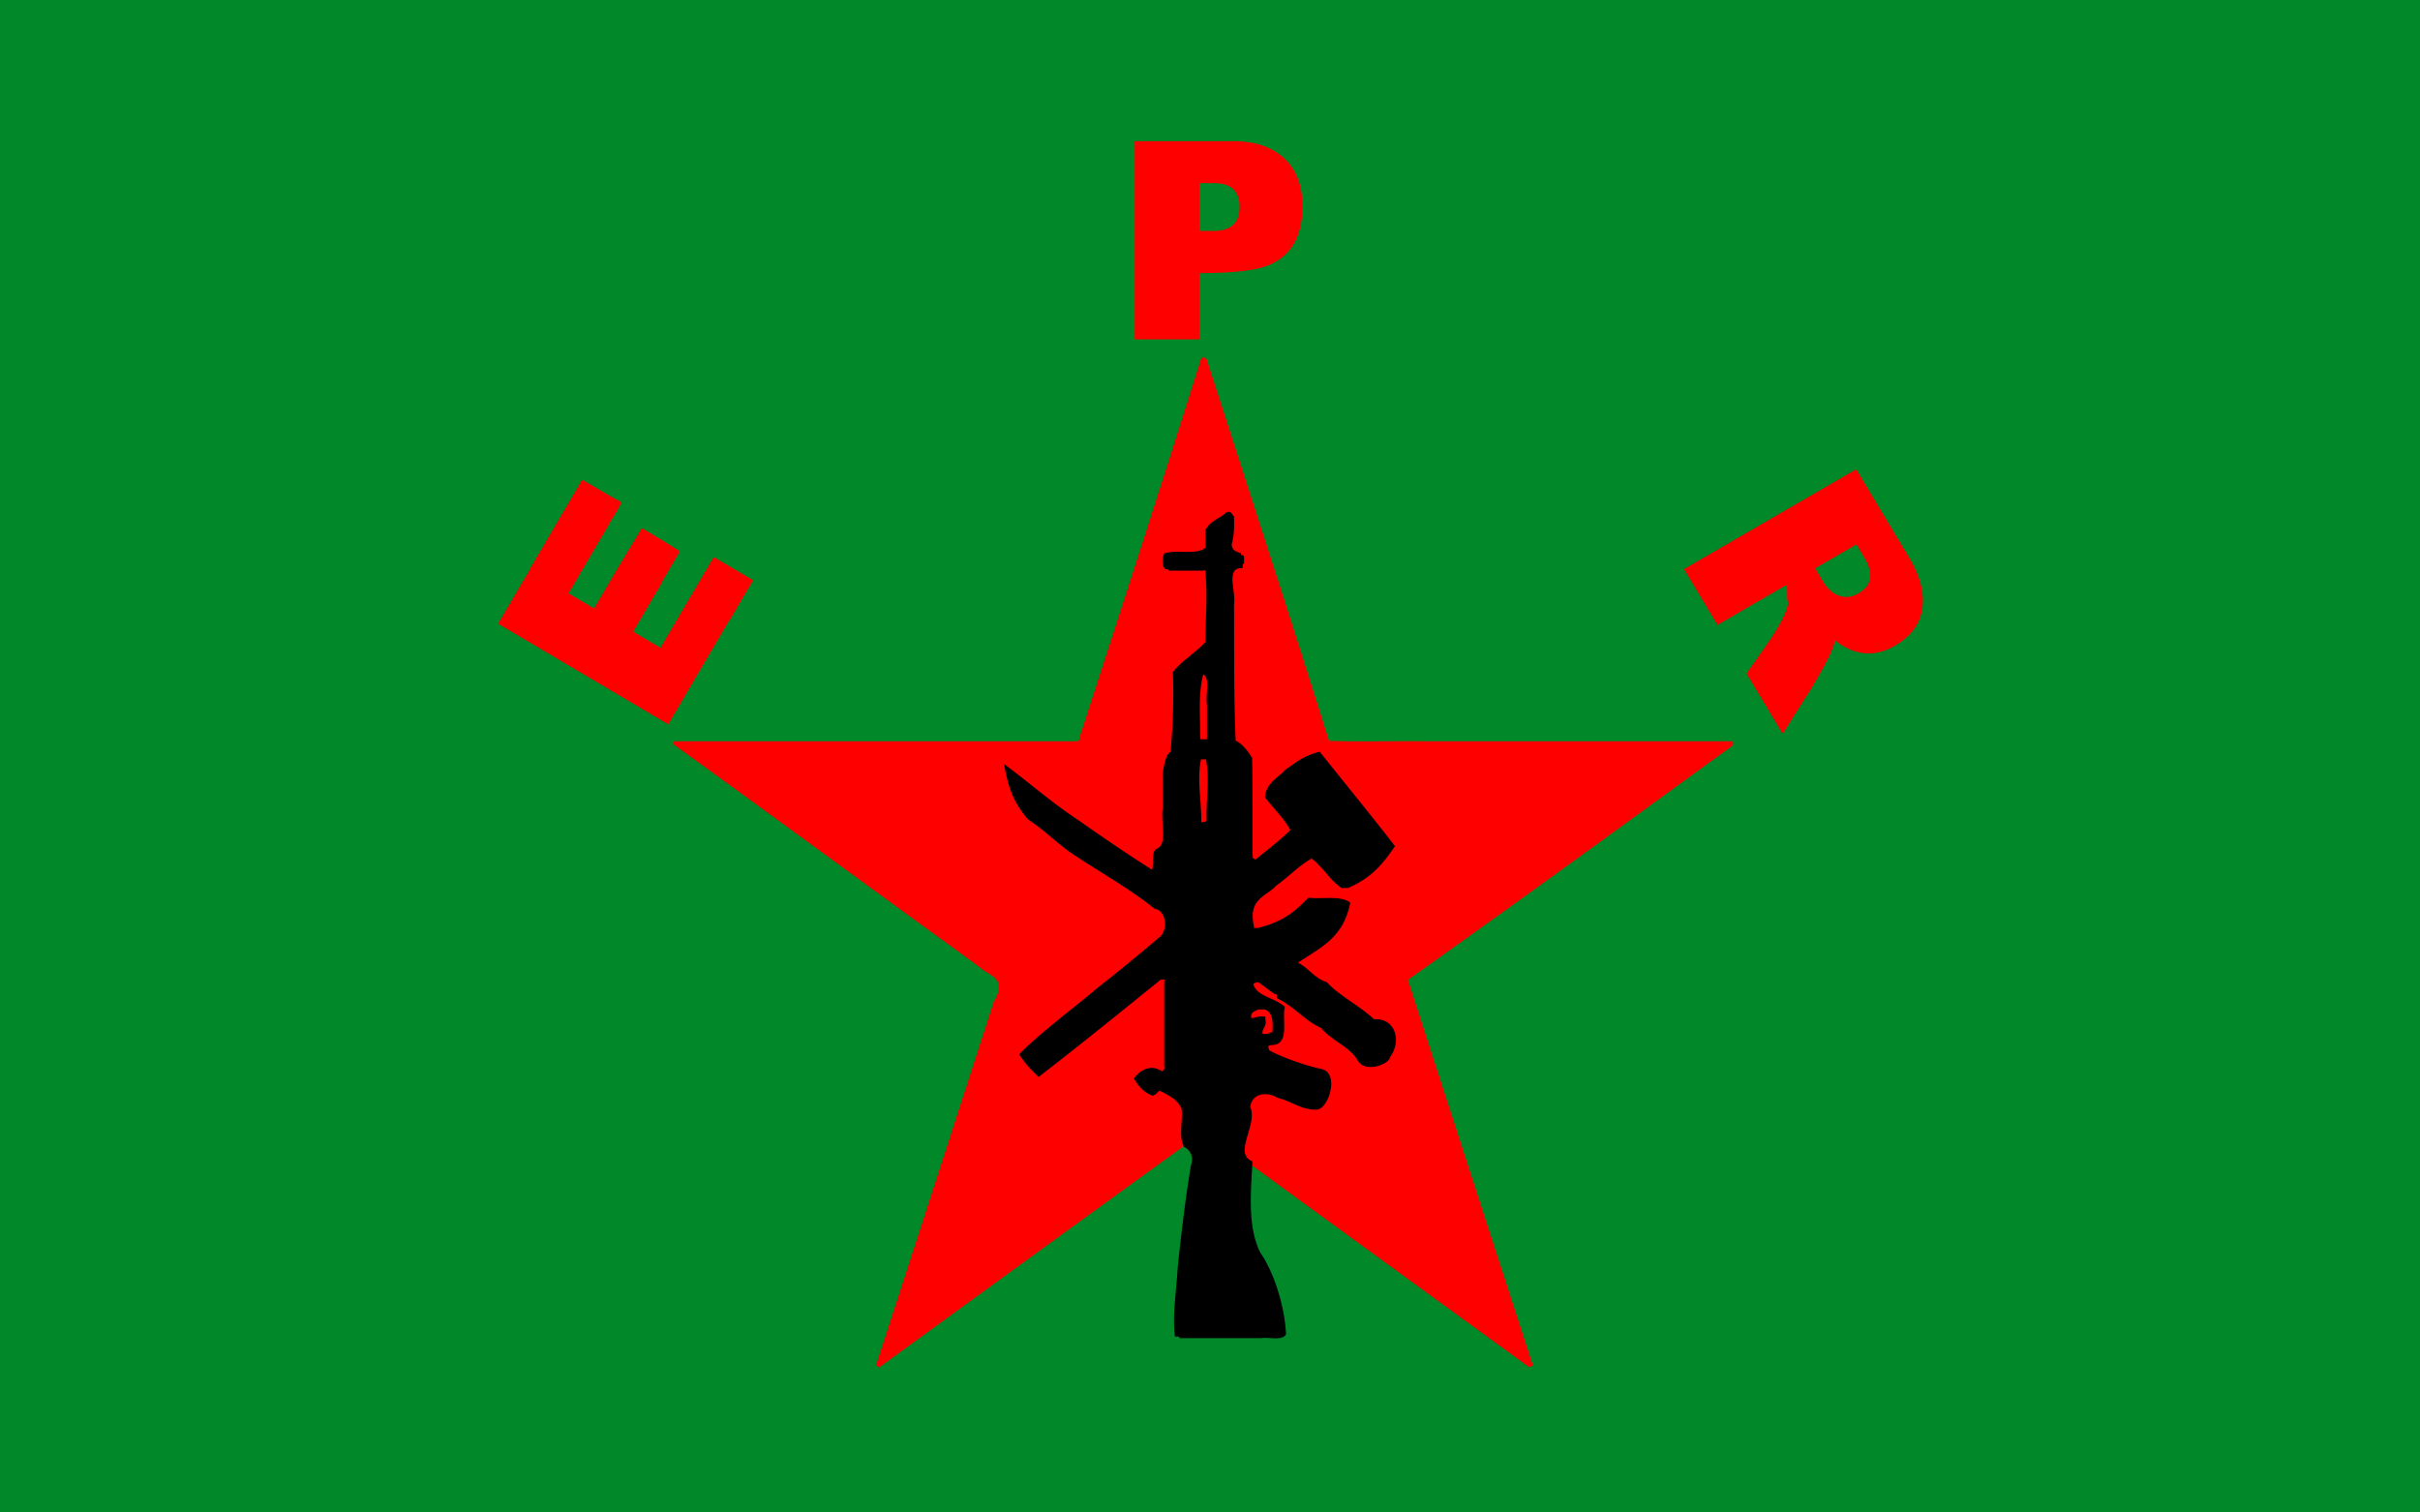 <svg xmlns="http://www.w3.org/2000/svg" width="400.0" height="250.0" viewBox="0 0 2400 1500">
  <defs>
    <style>
      .cls-1 {
        fill: #018829;
      }

      .cls-2 {
        fill: red;
      }

      .cls-2, .cls-3 {
        fill-rule: evenodd;
      }
    </style>
  </defs>
  <rect id="Field" class="cls-1" width="2400" height="1500"/>
  <path id="Star_and_Text" class="cls-2" d="M1520.26,1354.3q-62.085-191.25-123.97-382.508c109.56-77.532,215.92-155.324,322.62-232.765-0.3-.3-0.3-3.859-0.3-3.859H1416.97c-33.88-.425-67.49.659-98.92-0.445-40.17-128.244-81.09-253.376-121.39-378.507-1.48-1.78-3.26-1.78-5.03-1.78-39.96,126.911-80.46,252.043-121.06,377.174,0.1,5.041-3.74,2.965-4.92,3.558H668.389s-0.2,3.559,0,3.357C758.8,803.838,848.523,869.849,939.825,936.05c10.963,7.986,21.967,15.929,33.943,24.875,7.781,6.64,25.57,9.717,11.91,32.216q-58,179.7-116.39,359.379l-0.6,1.78s3.549,1.78,3.462,1.7c106.572-77.58,213.136-155.17,322.606-234.34q160.77,117.225,321.77,234.23Zm275.38-670.315q24.09-40.089,23.88-49.151,29.235,23.249,59.71,5.587,25.695-14.894,27.59-40.392,1.725-21.673-13.58-47.25l-52.32-87.386-170.8,98.989L1703.3,619.8l68.91-39.938,0.29,15.332q3.855,6.951-15.69,37.232-0.435.819-24.67,35.543l35.85,59.891q13.755-22.042,27.65-43.872h0Zm26.93-93.693q-8.61-3.627-14.73-13.857l-7.66-12.788,40.94-23.726,7.78,13q14.3,23.868-5.95,35.6-10.455,6.065-20.38,1.767h0ZM1272.22,155.705q-18.24-15.7-49.06-15.7h-97.87V336.55h64.1V270.86q50.04,0,68.78-7.852,33.525-13.869,33.53-58.362,0-31.927-19.48-48.941h0Zm-42.89,49.464q0,23.819-25.64,23.816h-14.3v-47.37h14.54q25.395,0,25.4,23.554h0ZM616.322,498c-3.224,7.949-8.535,14.664-12.733,22.725-13.076,22.292-26.153,44.584-39.528,67.387a1.321,1.321,0,0,1-.116.4l25.628,15.159,0.153-.259c-0.11-.107-0.222-0.209-0.33-0.318,15.472-26.377,30.944-52.753,47.222-79.341,12.668,7.494,25.335,14.987,37.7,22.991L656.761,576.69l0.294,0.174-29.061,49.543,27.411,16.214,0.154-.263c-0.1-.1-0.2-0.191-0.291-0.291l51.507-87.808a3.275,3.275,0,0,1,.712-0.913l0.519-.885,35.022,20.716c0.936,0.518,1.865,1.036,2.813,1.555-0.015.027-.031,0.054-0.047,0.081l1.089,0.644-23.8,40.582-0.245-.145L662.74,718.342,494,618.532l31.411-53.549c-0.026-.15-0.058-0.294-0.071-0.456l51.506-87.809c-0.222-.59,1.524-1.046,2.106-0.1C591.019,483.591,602.864,490.935,616.322,498Z"/>
  <path id="Gun" class="cls-3" d="M1216.7,507.911c4.67-1.378,4.57,2.03,7.09,4.146,0.29,8.977.44,17.954-2.33,28.277,1.26,6.462,4.27,6.35,9.48,8.577-1.65,3.072,3.06-.236,2.83,4.253v5.67c-3.06.945,0.23,4.016-2.26,4.574-16.32-.365-5.47,22.949-7.69,36.584,0.27,44.624-.27,90.049,1.6,134.475,7.18,3.673,11.73,9.978,16.34,17.146,0.64,31.657.54,63.315,0.49,96.39,0.47,1.417-1.18,2.835,3.01,4.43,11.09-9.2,22.73-17.844,34.46-29.246-6.55-11.855-16.09-20.714-25.25-32.392,1.25-14.336,12.33-18.819,20.43-27.527,9.96-6.686,16.53-13.233,33.89-17.817,24.47,30.9,48.49,59.845,74.68,93.7-11.75,17.216-22.88,31.352-46.5,41.451-1.41,0-2.83,0-6.4.189-12.14-8.29-17.34-19.6-29.73-29.329-13.09,7.2-22.56,18.018-35.45,27.017-8.89,10.519-28.27,12.446-21.73,40.395-1.17,2.6,1.89.945,3.28,1.541,25.63-6.287,36.86-16.014,50.76-30.21,12.66,1.962,31.84-2.631,41.42,5.037-6.86,34.619-28.47,43.943-51.9,59.447,11.75,6.221,15.62,14.986,28.76,19.451,11.67,13.182,32.42,23.085,46.64,36.727,20.42-1.69,28.08,20.57,16.14,37.24-0.92,7.41-24.02,16.22-32.02,4.14-8.09-14.57-25.72-19.57-36.39-32.65-17.13-7.9-24.28-19.36-44.07-29.848-0.47-.945,1.18-4.016-1.83-3.826-5.59-3.375-10.28-7.652-16.54-11.767a6.247,6.247,0,0,0-5.04,2.036c4.77,12.824,19.53,12.14,31.35,22.242-3.2,14.643,6.03,38.853-15,38.093-2.6,1.42-.95,2.83-0.44,5.1,8.73,5.17,33.61,14.73,51.64,18.52,18.25,3.68,7.55,39.27-4.3,40.28-14.93.84-24.24-8.05-39.05-11.57-9.43-6.15-25.29-5.7-27.18,9.13,7.92,16.91-17.44,46.41,2.16,53.75-0.97,26.29-5.69,63.81,7.95,90.81,10.11,13.8,23.7,47.02,25.42,80.63-3.58,6.84-16.35,2.71-24.69,3.94h-80.58c-1.41-2.6-2.83-.95-5-1.83-2.51-21.2,1.46-44.39,2.76-67.63,3.48-33.55,7.45-67.1,13.13-101.76,3.54-9.8-1.5-15.48-6.69-18.43-5.73-9.72-1.23-24.3-2.47-37.76-4.83-10.01-11.97-12.84-21.61-17.91-2.64.66-2.83,3.77-7.47,4.84-7.81-3.04-13.2-8.51-18.22-16.96,3.75-5.64,14.29-15.49,27.19-7.64,0.95,1.19,4.01-1.89,2.83-4.25V972.742c1.18-2.6-1.88-.945-3.72-0.961-39.6,31.979-78.49,63.659-120.93,96.3-6.7-6.73-12.6-12.09-19.29-22.58,24.48-24.16,52.18-44.08,79.12-66.877,20.11-15.743,39.8-31.919,59.34-48.611,10.2-7.257,7.15-27.483-3.94-28.621-26.06-21.12-56.74-37.607-85.6-57.335-13.48-10.112-25.4-21.784-40.45-31.692-10.88-13.509-18.53-25.52-23.323-54.621,23.663,17.384,45.343,36.748,70.733,53.641,24.77,17.328,47.52,33.068,75.89,51.15,2.39-4.473-1.51-18.288,5.46-21.264,10.12-4.5,2.94-26.341,5.3-40.045,0-10.867,0-21.735-.21-34.227,1.42-6.532,2.59-18.414,7.99-21.41,2.04-25.108,3.38-51.959,2.19-78.947,8.82-11.479,21.9-18.679,32.3-29.845,0.06-22.207,2.12-44.415.14-68.04-0.47-.945,1.18-4.016-2.83-2.835h-33.93c-0.94-3.071-4,.237-4.21-3.115-1.94-1.33-2.33-10.714.23-14.043,13-3.962,31.39,1.974,40.74-5.522,0-5.2,0-10.395-.17-17.508C1200.65,516.084,1208.69,514.977,1216.7,507.911ZM1191.07,753.03c-4.12,20.318.46,40.635,0.29,62.37a10.88,10.88,0,0,0,5.28-1.12c-0.64-22.437,3.18-40.255-.6-61.13C1196.04,753.15,1191.36,753.03,1191.07,753.03Zm2.25-84.181c7.13,3.717,2,19.732,3.69,30.317v34.02c-1.41,0-2.82,0-6.64-.146C1190.45,712.113,1187.99,688.655,1193.32,668.849Zm54.59,332.241c1.41,0,2.82,0,5.9.01,8.22,2.17,8.85,12.08,8.13,22.56-3.17.14-3.97,2.65-9.81,1.51-0.75-5.95,4.3-6.08,2.84-14.16-0.47-.94,1.18-4.01-2.82-2.7-3.3-1.25-6.6,1.26-11.37,1.35C1240.55,1003.74,1242.91,1003.72,1247.91,1001.09Z"/>
</svg>